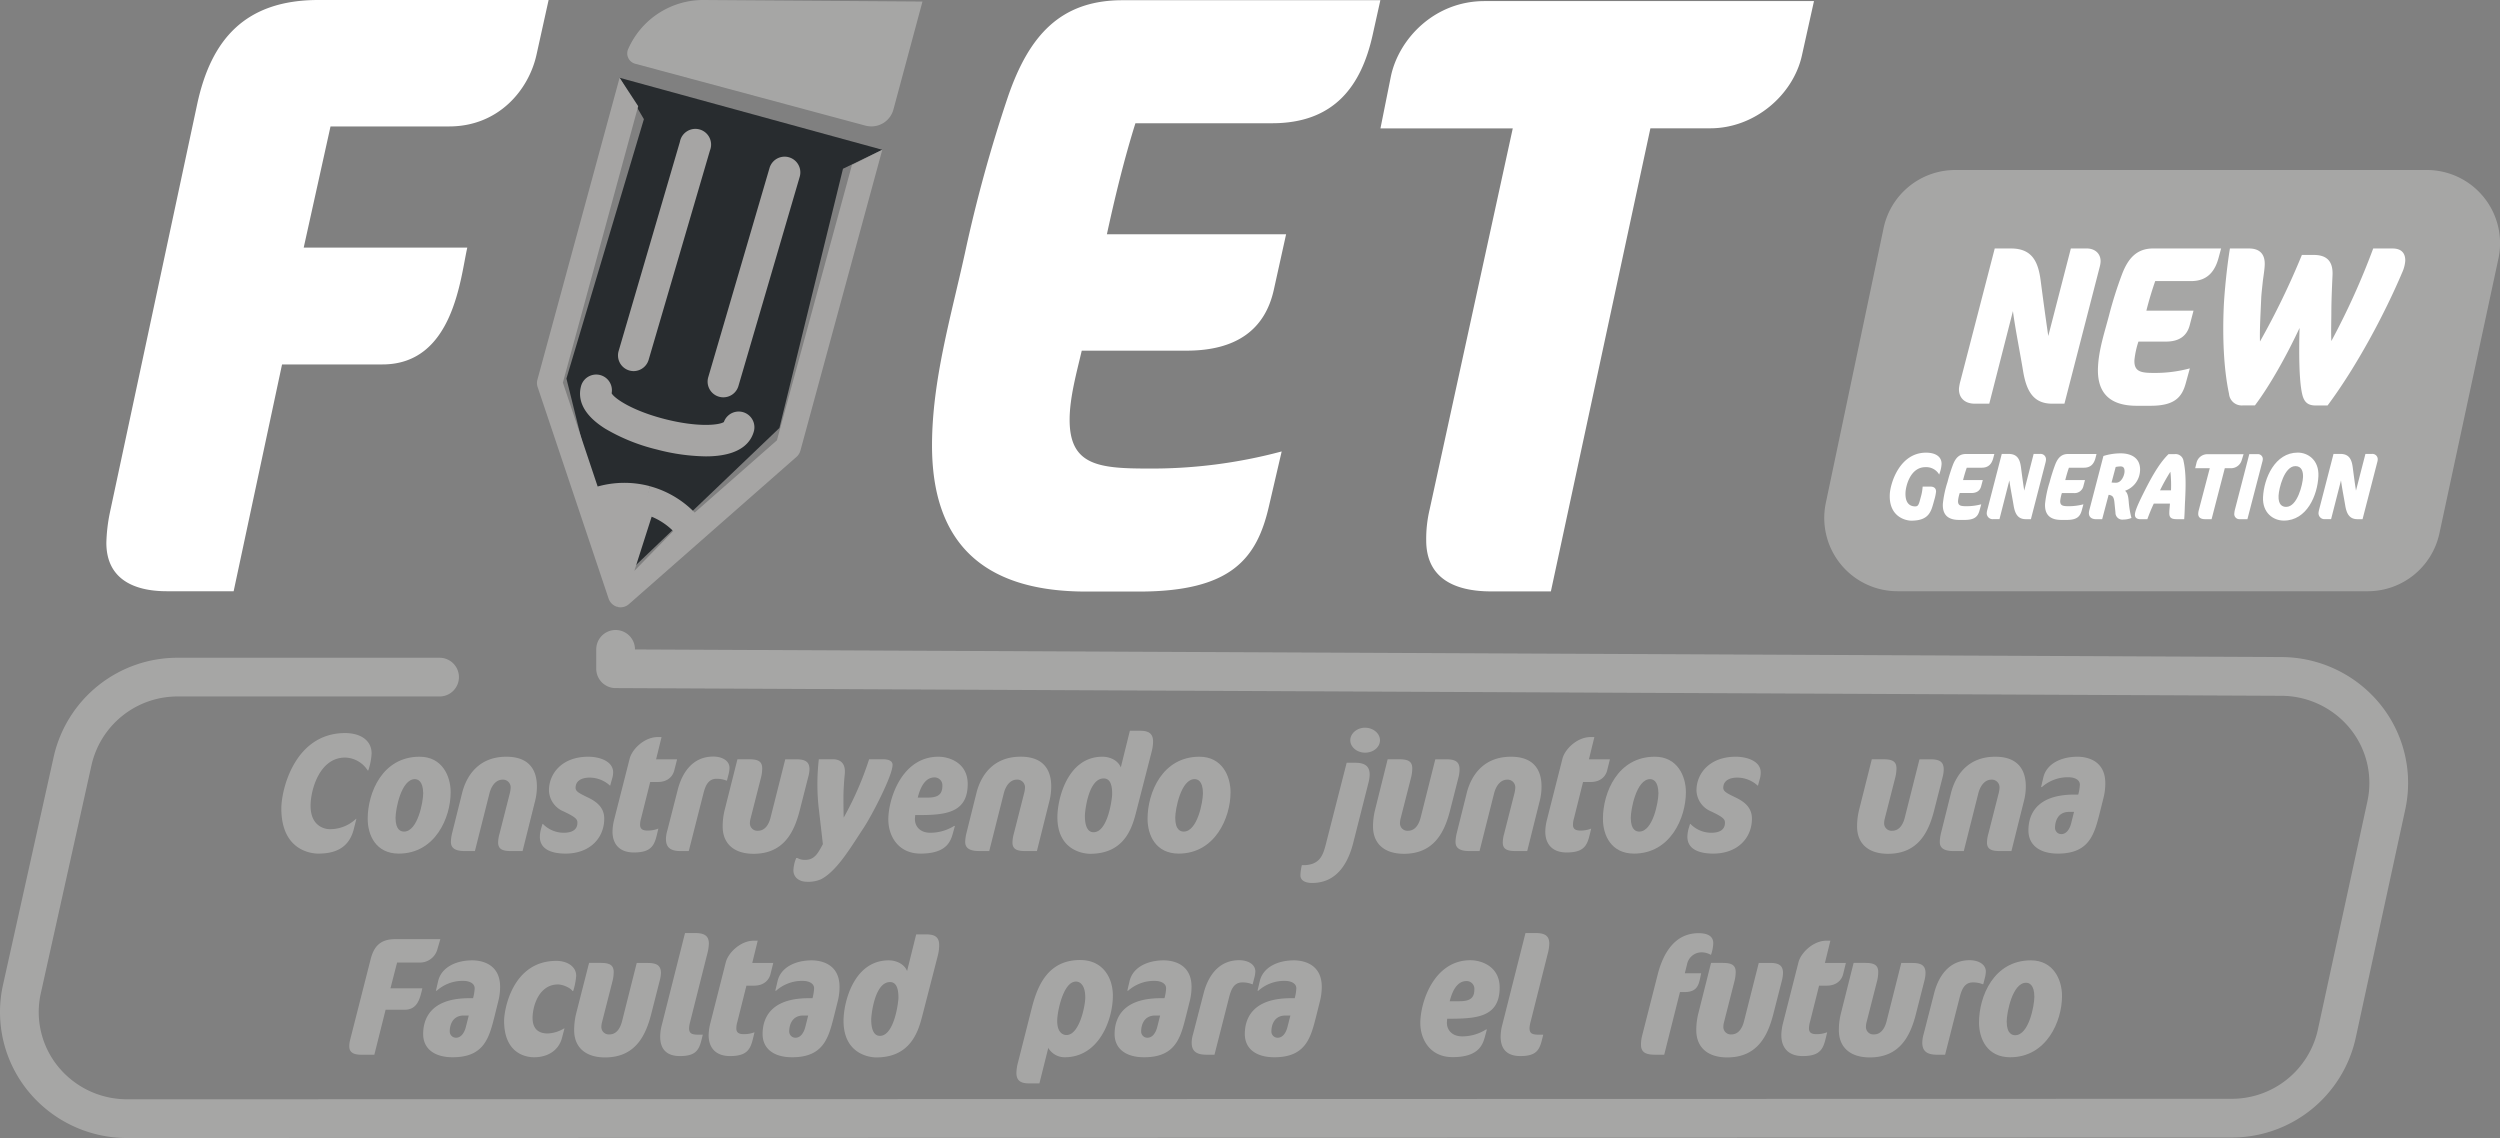 <?xml version="1.0" encoding="UTF-8"?> <svg xmlns="http://www.w3.org/2000/svg" viewBox="0 0 774.69 352.64"><rect x="0" y="0" width="774.69" height="352.64" fill="#808080" stroke="none"/><defs><style>.cls-1{fill:#a6a6a5;}.cls-2{fill:none;stroke:#a6a6a5;stroke-linecap:round;stroke-linejoin:round;stroke-width:12px;}.cls-3{fill:#fff;}.cls-4{fill:#282c2f;}.cls-5{fill:#a6a5a4;}</style></defs><title>logobfiet</title><g id="Capa_2" data-name="Capa 2"><g id="Capa_1-2" data-name="Capa 1"><path class="cls-1" d="M114.12,238.75h-.18a8.53,8.53,0,0,0-7-4c-7.95,0-10.7,10.05-10.7,14.94,0,6.88,5.13,7.25,5.82,7.25a11.68,11.68,0,0,0,8.26-3.21h.12l-.81,3.21c-1.38,5.37-5.13,7.57-11,7.57-1.94,0-11.45-.78-11.45-14,0-5.84,4.13-23.35,19.77-23.35,4.7,0,8.2,2.21,8.2,6.31A19.41,19.41,0,0,1,114.12,238.75Z"></path><path class="cls-1" d="M123.57,264.51c-7.07,0-9.63-5.67-9.63-10.78,0-8.09,4.56-19.24,16.08-19.24,7,0,9.63,6,9.63,11C139.65,253.42,134.84,264.51,123.57,264.51Zm5-23.08c-4.26,0-6,9.36-6,12,0,3.94,1.81,4.26,2.63,4.26,4.25,0,5.94-9.26,5.94-11.89C131.08,241.9,129.39,241.43,128.52,241.43Z"></path><path class="cls-1" d="M165.81,248.21l-3.88,15.52h-3.38c-2.38,0-4.19-.32-4.19-2.63a10.42,10.42,0,0,1,.44-2.79l3.13-12.3a9.17,9.17,0,0,0,.31-1.85,2.39,2.39,0,0,0-2.44-2.57c-2.5,0-3.69,2.52-4.13,4.26l-4.51,17.88h-3c-2.38,0-4.44-.48-4.44-2.84a13.09,13.09,0,0,1,.37-2.69l3.13-12.56c1.25-4.89,4.82-11.15,13.7-11.15,6.89,0,9.45,3.94,9.45,9.2A18.06,18.06,0,0,1,165.81,248.21Z"></path><path class="cls-1" d="M189.59,241.59l-.5,1.84H189a9.35,9.35,0,0,0-6.25-2.47c-2.76,0-4.39,1.15-4.39,3.15,0,1.16,1.07,1.68,4,3.1s4.88,3.32,4.88,6.47c0,5.94-4.38,10.83-12,10.83-4.2,0-7.95-1.26-7.95-5.2a10.44,10.44,0,0,1,.44-2.74l.37-1.26h.13a9,9,0,0,0,6.44,2.74c3,0,4.26-1.21,4.26-3.11,0-1-.38-1.68-4.44-3.57a7.24,7.24,0,0,1-4.38-6.47c0-5.1,3.94-10.41,12.2-10.41,3.44,0,7.69,1.37,7.69,4.84A7.41,7.41,0,0,1,189.59,241.59Z"></path><path class="cls-1" d="M208.92,238.8c-.5,1.89-2.12,3.52-5.06,3.52h-2.38l-2.82,11.26a7,7,0,0,0-.31,2c0,1.06.5,1.79,2.25,1.79a8.76,8.76,0,0,0,3.32-.58H204l-.25,1.06c-.87,3.73-1.5,6.31-7.32,6.31-4.69,0-6.63-2.84-6.63-6.47a16.38,16.38,0,0,1,.56-3.89l4.76-18.72c.75-2.95,4.56-6.68,8.69-6.68H205l-1.69,6.89h6.51Z"></path><path class="cls-1" d="M225.7,240.17l-.44,1.73h-.13a7.81,7.81,0,0,0-3.13-.57c-2.69,0-3.5,2.47-4.06,4.68l-4.51,17.72h-2.5c-3.13,0-4.57-1.11-4.57-3.74a10,10,0,0,1,.44-2.68l3.25-12.72c1.25-4.79,4.32-10.15,11-10.15,2.44,0,5,1.1,5,3.52A8.89,8.89,0,0,1,225.7,240.17Z"></path><path class="cls-1" d="M250.47,240.69l-2.69,10.57c-1.69,6.52-4.88,13.31-14.26,13.31-6.26,0-9.58-3.32-9.58-8.42a21,21,0,0,1,.63-5.2l3.94-15.67H232c2.57,0,4.19.42,4.19,2.84a11.88,11.88,0,0,1-.31,2.57l-3.31,13a5.49,5.49,0,0,0-.19,1.32,2.3,2.3,0,0,0,2.5,2.42c2.5,0,3.5-2.53,3.88-4l4.57-18.14h3.38c2.69,0,4.13.68,4.13,3.1A9.6,9.6,0,0,1,250.47,240.69Z"></path><path class="cls-1" d="M267.87,256.15l-1.44,2.21c-3.82,5.89-7.63,11.83-12,14.09a9.65,9.65,0,0,1-4.32.79c-2.56,0-4.25-1.42-4.25-3.57a10.74,10.74,0,0,1,.87-3.79h.38a4.47,4.47,0,0,0,2.38.58c2.87,0,3.94-1.95,5.5-4.89l-1.31-11.36a66,66,0,0,1-.38-7.94,64.77,64.77,0,0,1,.44-7h4.32c2.13,0,3.75,1.05,3.75,3.78,0,.79-.12,1.58-.18,2.32-.13,1.79-.26,3.63-.26,5.41v1.11c0,1.21,0,3.1.07,5.47a99.33,99.33,0,0,0,7.88-18.09h4.13c1.38,0,3.13.26,3.13,1.73C276.63,240.38,269.94,253,267.87,256.15Z"></path><path class="cls-1" d="M283.58,252.58c0,.42-.07.84-.07,1.26,0,2.21,1.57,4.21,4.76,4.21a13.88,13.88,0,0,0,7.38-2.11h.25l-.5,1.84c-.69,2.47-1.62,6.73-10.13,6.73-7,0-10-5.52-10-10.57,0-6.41,4.2-19.45,15.52-19.45,3.38,0,9.08,1.89,9.08,8.47C299.85,252.37,292.27,252.58,283.58,252.58Zm6-11.68c-3.13,0-4.5,3.53-5.19,6.26h2.94c3.25,0,4.69-.89,4.69-3.68A2.42,2.42,0,0,0,289.58,240.9Z"></path><path class="cls-1" d="M325.19,248.21l-3.88,15.52h-3.38c-2.38,0-4.19-.32-4.19-2.63a10.42,10.42,0,0,1,.43-2.79L317.3,246a8.52,8.52,0,0,0,.32-1.85,2.39,2.39,0,0,0-2.44-2.57c-2.51,0-3.7,2.52-4.13,4.26l-4.51,17.88h-3c-2.38,0-4.45-.48-4.45-2.84a13.11,13.11,0,0,1,.38-2.69l3.13-12.56c1.25-4.89,4.82-11.15,13.7-11.15,6.89,0,9.45,3.94,9.45,9.2A18.53,18.53,0,0,1,325.19,248.21Z"></path><path class="cls-1" d="M356.85,233,352,251.89c-1.25,4.84-3.69,12.68-14.2,12.68-1.88,0-10.14-.9-10.14-11.36,0-5.63,3.13-18.72,13.95-18.72,2.44,0,4.88,1.21,5.7,3.31l2.81-11.36h3.19c2.88,0,4,1.06,4,3.37A13.19,13.19,0,0,1,356.85,233ZM342,241.22c-4.82,0-5.82,10.41-5.82,11.57,0,4.52,1.69,5.1,2.69,5.1,4.51,0,5.76-10.62,5.76-11.78C344.65,243.38,344.09,241.22,342,241.22Z"></path><path class="cls-1" d="M365.24,264.51c-7.07,0-9.64-5.67-9.64-10.78,0-8.09,4.57-19.24,16.08-19.24,7,0,9.64,6,9.64,11C381.32,253.42,376.5,264.51,365.24,264.51Zm4.94-23.08c-4.25,0-6,9.36-6,12,0,3.94,1.82,4.26,2.63,4.26,4.26,0,5.95-9.26,5.95-11.89C372.75,241.9,371.06,241.43,370.18,241.43Z"></path><path class="cls-1" d="M424.06,242.53l-4.76,18.78c-1.44,5.57-4.69,12.3-12.7,12.3-1.82,0-3.63-.58-3.63-2.37a15,15,0,0,1,.44-3.15l1,0c4.57-.27,5.57-3,6.5-6.73l6.39-25h2.63c3.06,0,4.5,1.1,4.5,3.68A12.17,12.17,0,0,1,424.06,242.53Zm-1.07-9.3c-2.5,0-4.57-1.74-4.57-3.84s2.07-3.89,4.57-3.89,4.63,1.73,4.63,3.89S425.56,233.23,423,233.23Z"></path><path class="cls-1" d="M452,240.69l-2.69,10.57c-1.69,6.52-4.88,13.31-14.26,13.31-6.26,0-9.58-3.32-9.58-8.42a21,21,0,0,1,.63-5.2L430,235.28h3.44c2.57,0,4.19.42,4.19,2.84a11.88,11.88,0,0,1-.31,2.57l-3.32,13a6.15,6.15,0,0,0-.18,1.32,2.3,2.3,0,0,0,2.5,2.42c2.5,0,3.5-2.53,3.88-4l4.57-18.14h3.38c2.69,0,4.13.68,4.13,3.1A9.6,9.6,0,0,1,452,240.69Z"></path><path class="cls-1" d="M477.12,248.21l-3.88,15.52h-3.38c-2.38,0-4.19-.32-4.19-2.63a10.42,10.42,0,0,1,.44-2.79l3.13-12.3a9.17,9.17,0,0,0,.31-1.85,2.39,2.39,0,0,0-2.44-2.57c-2.5,0-3.69,2.52-4.13,4.26l-4.51,17.88h-3c-2.38,0-4.44-.48-4.44-2.84a13.09,13.09,0,0,1,.37-2.69l3.13-12.56c1.25-4.89,4.82-11.15,13.7-11.15,6.89,0,9.45,3.94,9.45,9.2A18.06,18.06,0,0,1,477.12,248.21Z"></path><path class="cls-1" d="M498,238.8c-.5,1.89-2.13,3.52-5.07,3.52h-2.38l-2.81,11.26a7,7,0,0,0-.31,2c0,1.06.5,1.79,2.25,1.79a8.75,8.75,0,0,0,3.31-.58h.07l-.25,1.06c-.88,3.73-1.51,6.31-7.33,6.31-4.69,0-6.63-2.84-6.63-6.47a15.9,15.9,0,0,1,.57-3.89l4.75-18.72c.75-2.95,4.57-6.68,8.7-6.68h1.19l-1.69,6.89h6.51Z"></path><path class="cls-1" d="M506.34,264.51c-7.07,0-9.63-5.67-9.63-10.78,0-8.09,4.56-19.24,16.08-19.24,7,0,9.63,6,9.63,11C522.42,253.42,517.61,264.51,506.34,264.51Zm5-23.08c-4.26,0-6,9.36-6,12,0,3.94,1.81,4.26,2.63,4.26,4.25,0,5.94-9.26,5.94-11.89C513.85,241.9,512.16,241.43,511.29,241.43Z"></path><path class="cls-1" d="M545.26,241.59l-.5,1.84h-.12a9.38,9.38,0,0,0-6.26-2.47c-2.75,0-4.38,1.15-4.38,3.15,0,1.16,1.07,1.68,4,3.1s4.88,3.32,4.88,6.47c0,5.94-4.38,10.83-12,10.83-4.19,0-8-1.26-8-5.2a10.44,10.44,0,0,1,.44-2.74l.38-1.26h.12a9,9,0,0,0,6.45,2.74c3,0,4.25-1.21,4.25-3.11,0-1-.37-1.68-4.44-3.57a7.24,7.24,0,0,1-4.38-6.47c0-5.1,3.94-10.41,12.2-10.41,3.44,0,7.7,1.37,7.7,4.84A7.14,7.14,0,0,1,545.26,241.59Z"></path><path class="cls-1" d="M602,240.69l-2.69,10.57c-1.69,6.52-4.88,13.31-14.27,13.31-6.26,0-9.57-3.32-9.57-8.42a21,21,0,0,1,.62-5.2l3.94-15.67h3.45c2.56,0,4.19.42,4.19,2.84a12.53,12.53,0,0,1-.31,2.57l-3.32,13a6,6,0,0,0-.19,1.32,2.3,2.3,0,0,0,2.5,2.42c2.51,0,3.51-2.53,3.88-4l4.57-18.14h3.38c2.69,0,4.13.68,4.13,3.1A9.58,9.58,0,0,1,602,240.69Z"></path><path class="cls-1" d="M627.17,248.21l-3.88,15.52h-3.38c-2.37,0-4.19-.32-4.19-2.63a10.42,10.42,0,0,1,.44-2.79l3.13-12.3a9.17,9.17,0,0,0,.31-1.85,2.39,2.39,0,0,0-2.44-2.57c-2.5,0-3.69,2.52-4.13,4.26l-4.5,17.88h-3c-2.38,0-4.44-.48-4.44-2.84a13.82,13.82,0,0,1,.37-2.69l3.13-12.56c1.26-4.89,4.82-11.15,13.71-11.15,6.88,0,9.45,3.94,9.45,9.2A18.06,18.06,0,0,1,627.17,248.21Z"></path><path class="cls-1" d="M651.83,247.21l-1.13,4.53c-1.69,6.67-3.19,12.77-13,12.77-5.57,0-9.14-2.57-9.14-7.2,0-4.31,1.94-11.09,14.27-11.09H644a14.43,14.43,0,0,0,.5-3.05c0-1.63-1.75-2.32-3.57-2.32a12.06,12.06,0,0,0-8.2,3.05h-.25l.69-2.94c1-4.37,5.63-6.47,10.58-6.47,1.37,0,8.63.21,8.63,8.2A17.94,17.94,0,0,1,651.83,247.21Zm-10.64,4.37c-3.82,0-4.38,3.42-4.38,4.84a1.93,1.93,0,0,0,1.94,2.05c1.63,0,2.63-1.63,3.07-3.42l.87-3.47Z"></path><path class="cls-1" d="M135.56,294.07a5.59,5.59,0,0,1-5.51,4.2h-7l-2.06,8h9.88l-.18.79c-.63,2.52-1.44,5.83-5.26,5.83h-5.94L116,326.83h-4.13c-2.06,0-3.63-.58-3.63-2.53a7.57,7.57,0,0,1,.25-2.05l6.38-25.08c.94-3.63,2.76-6.15,7.58-6.15h14Z"></path><path class="cls-1" d="M154.39,310.32l-1.12,4.52c-1.69,6.68-3.2,12.78-13,12.78-5.57,0-9.14-2.58-9.14-7.21,0-4.31,1.94-11.09,14.27-11.09h1.19a14.43,14.43,0,0,0,.5-3.05c0-1.63-1.75-2.32-3.57-2.32a12,12,0,0,0-8.19,3.05h-.25l.68-2.94c1-4.37,5.64-6.47,10.58-6.47,1.38,0,8.63.21,8.63,8.2A17.57,17.57,0,0,1,154.39,310.32Zm-10.64,4.36c-3.81,0-4.38,3.42-4.38,4.84a1.93,1.93,0,0,0,1.94,2.05c1.63,0,2.63-1.63,3.07-3.42l.88-3.47Z"></path><path class="cls-1" d="M177.61,307.11h-.19c-.63-1-3-2.05-4.51-2.05-5.94,0-7.88,6.78-7.88,10.36,0,4.31,2.94,4.83,4.69,4.83a10.53,10.53,0,0,0,5.07-1.57h.13l-.76,2.89c-.93,3.68-4.13,6.05-8.69,6.05-1.82,0-9.26-.64-9.26-11.31,0-3.31,2.5-18.56,16.2-18.56,3.26,0,6.14,1.68,6.14,4.63A20.87,20.87,0,0,1,177.61,307.11Z"></path><path class="cls-1" d="M204.45,303.8l-2.69,10.56c-1.69,6.53-4.88,13.31-14.27,13.31-6.25,0-9.57-3.32-9.57-8.41a21.51,21.51,0,0,1,.62-5.21l4-15.67h3.44c2.56,0,4.19.42,4.19,2.84a12,12,0,0,1-.31,2.58l-3.32,13a6,6,0,0,0-.19,1.32,2.3,2.3,0,0,0,2.51,2.42c2.5,0,3.5-2.53,3.88-4l4.57-18.14h3.37c2.69,0,4.13.68,4.13,3.1A9.73,9.73,0,0,1,204.45,303.8Z"></path><path class="cls-1" d="M219.16,295.59l-5.32,21.14a8.53,8.53,0,0,0-.31,1.84c0,1.53.62,2.05,2.81,2.05h1.44l-.31,1.26c-.82,3.42-1.76,5.37-6.76,5.37-4.51,0-6.13-2.53-6.13-6a14.18,14.18,0,0,1,.5-3.63l7.19-28.49h3.13c2.88,0,4.26.84,4.26,3.31A13.78,13.78,0,0,1,219.16,295.59Z"></path><path class="cls-1" d="M238.74,301.9c-.5,1.9-2.13,3.53-5.07,3.53H231.3l-2.82,11.25a7,7,0,0,0-.31,2c0,1.05.5,1.78,2.25,1.78a8.79,8.79,0,0,0,3.32-.57h.06l-.25,1.05c-.88,3.73-1.5,6.31-7.32,6.31-4.7,0-6.64-2.84-6.64-6.47a16,16,0,0,1,.57-3.89l4.75-18.72c.75-2.94,4.57-6.68,8.7-6.68h1.19l-1.69,6.89h6.51Z"></path><path class="cls-1" d="M259.58,310.32l-1.13,4.52c-1.69,6.68-3.19,12.78-13,12.78-5.57,0-9.14-2.58-9.14-7.21,0-4.31,1.94-11.09,14.27-11.09h1.19a14.43,14.43,0,0,0,.5-3.05c0-1.63-1.75-2.32-3.57-2.32a12.08,12.08,0,0,0-8.2,3.05h-.25l.69-2.94c1-4.37,5.63-6.47,10.58-6.47,1.37,0,8.63.21,8.63,8.2A17.57,17.57,0,0,1,259.58,310.32Zm-10.64,4.36c-3.81,0-4.38,3.42-4.38,4.84a1.93,1.93,0,0,0,1.94,2.05c1.63,0,2.63-1.63,3.07-3.42l.87-3.47Z"></path><path class="cls-1" d="M290.62,296.07,285.74,315c-1.25,4.83-3.7,12.67-14.21,12.67-1.88,0-10.14-.9-10.14-11.36,0-5.63,3.13-18.72,14-18.72,2.44,0,4.88,1.21,5.69,3.31l2.82-11.35h3.19c2.88,0,3.94,1.05,3.94,3.36A13.33,13.33,0,0,1,290.62,296.07Zm-14.83,8.25c-4.82,0-5.82,10.41-5.82,11.57,0,4.52,1.69,5.1,2.69,5.1,4.5,0,5.75-10.62,5.75-11.78C278.41,306.48,277.85,304.32,275.79,304.32Z"></path><path class="cls-1" d="M329.91,327.62a5.84,5.84,0,0,1-5.07-2.9l-2.75,11H318.9c-2.82,0-3.94-1-3.94-3.32a13.78,13.78,0,0,1,.5-3.2l4.25-16.78c1.76-6.94,5-14.93,15-14.93,7.2,0,10.14,5.68,10.14,11C344.87,315.89,340.61,327.62,329.91,327.62Zm3.51-23.46c-4,0-5.82,9.52-5.82,12.15,0,4.05,2.13,4.42,2.88,4.42,4,0,5.82-9.05,5.82-11.62C336.3,305,334.48,304.16,333.42,304.16Z"></path><path class="cls-1" d="M368.65,310.32l-1.13,4.52c-1.69,6.68-3.19,12.78-13,12.78-5.56,0-9.13-2.58-9.13-7.21,0-4.31,1.94-11.09,14.27-11.09h1.18a13.87,13.87,0,0,0,.51-3.05c0-1.63-1.76-2.32-3.57-2.32a12.06,12.06,0,0,0-8.2,3.05h-.25l.69-2.94c1-4.37,5.63-6.47,10.57-6.47,1.38,0,8.64.21,8.64,8.2A18,18,0,0,1,368.65,310.32ZM358,314.68c-3.82,0-4.38,3.42-4.38,4.84a1.92,1.92,0,0,0,1.94,2.05c1.63,0,2.63-1.63,3.07-3.42l.87-3.47Z"></path><path class="cls-1" d="M388.61,303.27l-.44,1.74h-.12a7.68,7.68,0,0,0-3.13-.58c-2.69,0-3.51,2.47-4.07,4.68l-4.51,17.72h-2.5c-3.13,0-4.57-1.11-4.57-3.74a10.08,10.08,0,0,1,.44-2.68L373,307.69c1.26-4.79,4.32-10.15,11-10.15,2.44,0,5,1.1,5,3.52A8.89,8.89,0,0,1,388.61,303.27Z"></path><path class="cls-1" d="M409,310.32l-1.13,4.52c-1.69,6.68-3.19,12.78-13,12.78-5.56,0-9.13-2.58-9.13-7.21,0-4.31,1.94-11.09,14.27-11.09h1.19a14.43,14.43,0,0,0,.5-3.05c0-1.63-1.76-2.32-3.57-2.32a12.06,12.06,0,0,0-8.2,3.05h-.25l.69-2.94c1-4.37,5.63-6.47,10.58-6.47,1.37,0,8.63.21,8.63,8.2A18,18,0,0,1,409,310.32Zm-10.64,4.36c-3.82,0-4.38,3.42-4.38,4.84a1.92,1.92,0,0,0,1.94,2.05c1.63,0,2.63-1.63,3.06-3.42l.88-3.47Z"></path><path class="cls-1" d="M448.43,315.68c0,.42-.07.84-.07,1.26,0,2.21,1.57,4.21,4.76,4.21A13.88,13.88,0,0,0,460.5,319h.25l-.5,1.85c-.68,2.47-1.62,6.73-10.13,6.73-7,0-10-5.53-10-10.57,0-6.42,4.19-19.46,15.51-19.46,3.38,0,9.08,1.89,9.08,8.47C464.7,315.47,457.13,315.68,448.43,315.68Zm6-11.67c-3.13,0-4.51,3.52-5.2,6.25h2.94c3.26,0,4.7-.89,4.7-3.68A2.41,2.41,0,0,0,454.44,304Z"></path><path class="cls-1" d="M479.59,295.59l-5.32,21.14a9.19,9.19,0,0,0-.31,1.84c0,1.53.62,2.05,2.81,2.05h1.44l-.31,1.26c-.81,3.42-1.75,5.37-6.76,5.37-4.5,0-6.13-2.53-6.13-6a14.63,14.63,0,0,1,.5-3.63l7.2-28.49h3.13c2.87,0,4.25.84,4.25,3.31A13.78,13.78,0,0,1,479.59,295.59Z"></path><path class="cls-1" d="M530.21,295.86h-.12a5.58,5.58,0,0,0-3.19-.74,4.6,4.6,0,0,0-4.13,3.73l-.69,2.74h5.07c-.69,3-.69,5.83-5.2,5.83h-1.37l-4.88,19.41h-2.76c-2.75,0-4.44-.58-4.44-3.11a12,12,0,0,1,.31-2.62l4.82-18.93c1.38-5.53,4.63-13,12.7-13,2.51,0,4.57.73,4.57,3.1A12.32,12.32,0,0,1,530.21,295.86Z"></path><path class="cls-1" d="M552.18,303.8l-2.7,10.56c-1.69,6.53-4.88,13.31-14.26,13.31-6.26,0-9.58-3.32-9.58-8.41a21,21,0,0,1,.63-5.21l3.94-15.67h3.44c2.57,0,4.2.42,4.2,2.84a12.06,12.06,0,0,1-.32,2.58l-3.31,13a5.49,5.49,0,0,0-.19,1.32,2.3,2.3,0,0,0,2.5,2.42c2.5,0,3.51-2.53,3.88-4L545,298.38h3.38c2.69,0,4.13.68,4.13,3.1A10.27,10.27,0,0,1,552.18,303.8Z"></path><path class="cls-1" d="M571.14,301.9c-.5,1.9-2.13,3.53-5.07,3.53h-2.38l-2.82,11.25a7.33,7.33,0,0,0-.31,2c0,1.05.5,1.78,2.25,1.78a8.76,8.76,0,0,0,3.32-.57h.06l-.25,1.05c-.87,3.73-1.5,6.31-7.32,6.31-4.69,0-6.63-2.84-6.63-6.47a16.46,16.46,0,0,1,.56-3.89l4.76-18.72c.75-2.94,4.56-6.68,8.69-6.68h1.19l-1.69,6.89H572Z"></path><path class="cls-1" d="M596.35,303.8l-2.69,10.56c-1.69,6.53-4.88,13.31-14.26,13.31-6.26,0-9.58-3.32-9.58-8.41a21,21,0,0,1,.63-5.21l3.94-15.67h3.44c2.57,0,4.19.42,4.19,2.84a12,12,0,0,1-.31,2.58l-3.32,13a6.15,6.15,0,0,0-.18,1.32,2.3,2.3,0,0,0,2.5,2.42c2.5,0,3.5-2.53,3.88-4l4.57-18.14h3.38c2.69,0,4.13.68,4.13,3.1A9.75,9.75,0,0,1,596.35,303.8Z"></path><path class="cls-1" d="M615,303.27l-.44,1.74h-.12a7.65,7.65,0,0,0-3.13-.58c-2.69,0-3.5,2.47-4.07,4.68l-4.5,17.72h-2.51c-3.12,0-4.56-1.11-4.56-3.74a10.06,10.06,0,0,1,.43-2.68l3.26-12.72c1.25-4.79,4.32-10.15,11-10.15,2.44,0,5,1.1,5,3.52A9,9,0,0,1,615,303.27Z"></path><path class="cls-1" d="M622.89,327.62c-7.08,0-9.64-5.68-9.64-10.78,0-8.1,4.57-19.25,16.08-19.25,7,0,9.64,6.05,9.64,11C639,316.52,634.15,327.62,622.89,327.62Zm4.94-23.09c-4.26,0-6,9.36-6,12,0,3.94,1.82,4.26,2.63,4.26,4.25,0,5.94-9.26,5.94-11.88C630.39,305,628.7,304.53,627.83,304.53Z"></path><path class="cls-2" d="M136.21,209.82H55.12a33.31,33.31,0,0,0-32.61,25.93L6.78,306.53a32.74,32.74,0,0,0,6.59,27.78,33.52,33.52,0,0,0,26,12.33l652.1-.15a33.29,33.29,0,0,0,32.63-26.09l15.37-70.84a32.71,32.71,0,0,0-6.62-27.62A33.57,33.57,0,0,0,707,209.61l-516.24-2.39v-6"></path><path class="cls-3" d="M166.26,16.91c-2.41,11-11.8,22.27-27.09,22.27H102.42L94.11,76.73H144.8c-2.14,9.38-4.29,36.2-26.28,36.2H87.4l-15,70.28H51.73c-11,0-18.77-4.3-18.77-15A52.51,52.51,0,0,1,34,159.07L61.12,32.2C65.41,12.35,75.87,0,98.67,0H170Z"></path><path class="cls-3" d="M425.33,10.92c-3.49,15.62-11.8,27.27-31.12,27.27H351.84C348.35,49.31,345.4,61.48,343,72.6h55.53l-3.76,17c-2.68,12.44-11.53,19.06-27.09,19.06H335.21c-1.61,6.88-3.76,14.56-3.76,21.44,0,14,8.85,15.09,24.14,15.09a155.47,155.47,0,0,0,41.57-5.3l-4,17.21c-3.75,16.15-11.8,26.21-40.23,26.21H336.55c-33,0-47.74-16.15-47.74-45.27,0-20.12,5.9-40,10.19-59.56a444.61,444.61,0,0,1,13.41-48.71C318.84,11.19,328.5.07,347.81.07h79.93Z"></path><path class="cls-3" d="M558.36,17.23c-2.68,12.07-14.49,22.53-28.43,22.53H511.42l-30.84,143.5H462.07c-11.27,0-20.12-4-20.12-15.82a39.27,39.27,0,0,1,1.08-9.66l25.74-118h-41L431,23.67c2.41-11.53,13.41-23.33,29-23.33H562.11Z"></path><path class="cls-1" d="M268.2,38.93,196.82,19.75a3.32,3.32,0,0,1-2.15-4.58A25.42,25.42,0,0,1,218.11,0l67.74.48-9,33.45A7.07,7.07,0,0,1,268.2,38.93Z"></path><polygon class="cls-4" points="191.99 24.1 199.53 36.92 175.52 117.3 191.26 180.66 241.52 132.62 261.22 52.29 273.39 46.41 191.99 24.1"></polygon><path class="cls-5" d="M185.2,150.76l-10.78-32.19L197.76,32.9,192,24.1l-25.47,93.57a3.9,3.9,0,0,0,.07,2.27l22,65.57a4,4,0,0,0,2.71,2.55h0s.77-1,5.84-19.8c4-15,4.24-17.6,4.24-17.6A30.59,30.59,0,0,0,185.2,150.76Z"></path><path class="cls-5" d="M264,51.11l-23.25,85.33-25.48,22.4a30.47,30.47,0,0,0-13.92-8.18h0l-10.08,37.4a3.92,3.92,0,0,0,3.61-.85l51.95-45.65a3.91,3.91,0,0,0,1.2-1.93l25.37-93.22ZM196.57,176.9l5.36-16.79a20.64,20.64,0,0,1,6.69,4.46Z"></path><path class="cls-5" d="M196.36,115a5,5,0,0,1-1.37-.2,4.86,4.86,0,0,1-3.3-6l19-64.87A4.87,4.87,0,1,1,220,46.62l-19,64.87A4.89,4.89,0,0,1,196.36,115Z"></path><path class="cls-5" d="M224.13,123.12a4.69,4.69,0,0,1-1.37-.2,4.86,4.86,0,0,1-3.3-6l19-64.87a4.87,4.87,0,0,1,9.35,2.74l-19,64.87A4.87,4.87,0,0,1,224.13,123.12Z"></path><path class="cls-5" d="M218.69,141.42a62.46,62.46,0,0,1-15.11-2.12,58.37,58.37,0,0,1-16.05-6.47c-7.73-4.85-8.35-9.78-7.51-13.06a4.87,4.87,0,0,1,9.51,2.09c.81,1.56,6.31,5.4,16.48,8s16.83,1.9,18.3.92a4.87,4.87,0,0,1,9.33,2.75c-.84,3.28-3.75,7.3-12.86,7.83C220.11,141.41,219.41,141.42,218.69,141.42Z"></path><path class="cls-1" d="M733.69,183.21H588a22.71,22.71,0,0,1-22.22-27.38l17.9-85.15a22.7,22.7,0,0,1,22.22-18H752a22.7,22.7,0,0,1,22.2,27.47l-18.29,85.15A22.71,22.71,0,0,1,733.69,183.21Z"></path><path class="cls-3" d="M601.25,146l-.34,1.06a4.62,4.62,0,0,0-4.27-2.3c-4.7,0-6.08,5.87-6.17,7.88-.17,3.92,2,4.28,3,4.28.77,0,1-.39,1.33-1.39l.57-2.1a14.69,14.69,0,0,0,.41-2.65h2.36c1.22,0,1.84.59,1.79,1.62a15.08,15.08,0,0,1-.55,2.57l-.18.65c-.81,2.92-1.49,5.72-6.93,5.72-1.77,0-7-1.21-6.67-8.17.15-3.34,3-12.9,11.23-12.9,3.11,0,4.91,1.36,4.81,3.6A9.83,9.83,0,0,1,601.25,146Z"></path><path class="cls-3" d="M617.67,141.93c-.46,1.75-1.43,3-3.56,3h-4.66c-.44,1.24-.83,2.6-1.15,3.84h6.12l-.5,1.89c-.36,1.39-1.36,2.12-3.08,2.12h-3.57a11.51,11.51,0,0,0-.52,2.39c-.07,1.57.9,1.69,2.59,1.69a17.39,17.39,0,0,0,4.6-.59l-.53,1.92c-.49,1.79-1.43,2.92-4.56,2.92h-1.8c-3.63,0-5.18-1.8-5-5.05a32.64,32.64,0,0,1,1.42-6.64,52.17,52.17,0,0,1,1.71-5.43c.81-2.07,1.92-3.31,4.05-3.31H618Z"></path><path class="cls-3" d="M633.89,143.2l-4.56,17.68h-1.59c-2.48,0-3.35-1.71-3.77-4.25s-1-5.4-1.32-7.76l-3.06,12H617.7a1.84,1.84,0,0,1-2.05-2,5.57,5.57,0,0,1,.2-1l4.45-17.21h2.12c2.78,0,3.53,1.8,3.84,4.19s.64,4.84,1,7.18l2.92-11.37h2a1.66,1.66,0,0,1,1.82,1.75A3.73,3.73,0,0,1,633.89,143.2Z"></path><path class="cls-3" d="M649.34,141.93c-.46,1.75-1.44,3-3.56,3h-4.67c-.44,1.24-.82,2.6-1.14,3.84h6.11l-.49,1.89a2.79,2.79,0,0,1-3.08,2.12h-3.58a12.19,12.19,0,0,0-.52,2.39c-.06,1.57.91,1.69,2.59,1.69a17.29,17.29,0,0,0,4.6-.59l-.52,1.92c-.5,1.79-1.43,2.92-4.56,2.92h-1.8c-3.64,0-5.18-1.8-5-5.05a33.3,33.3,0,0,1,1.41-6.64,54.69,54.69,0,0,1,1.72-5.43c.8-2.07,1.92-3.31,4-3.31h8.81Z"></path><path class="cls-3" d="M658.55,152.06v.08c.88.68,1,2.31,1.09,3.31a27.47,27.47,0,0,0,.85,5.05A6.69,6.69,0,0,1,658,161a2.14,2.14,0,0,1-2.47-2.16l-.33-3.27c-.11-1-.34-1.74-.95-2a1.92,1.92,0,0,0-.84-.23l-2,7.55h-1.86c-1.48,0-2.3-.74-2.25-2a4.8,4.8,0,0,1,.2-1.06l4.3-16.53a18.12,18.12,0,0,1,5.35-.82c3.37,0,6.2,1.53,6,5.37A6.94,6.94,0,0,1,658.55,152.06Zm-1.44-7.53a7.71,7.71,0,0,0-1.51.18l-1.28,4.81a11.16,11.16,0,0,0,1.42.06c1.65,0,2.55-2.25,2.6-3.4C658.4,144.86,657.82,144.53,657.11,144.53Z"></path><path class="cls-3" d="M676.83,160.88h-2.3c-1.69,0-2.37-.47-2.31-2,0-.94.15-1.89.19-2.83h-5c-.75,1.56-1.45,3.31-2,4.84H663.3c-1.12,0-1.78-.47-1.74-1.45s.65-2.56,2.34-6c2-4,4.79-9.56,8.09-12.72h1.89a2.49,2.49,0,0,1,2.74,2.13c.84,3.78.68,8.14.5,12.07C677,156.9,677,158.76,676.83,160.88Zm-4.28-14.7a60,60,0,0,0-3.21,5.76h3.4A38.12,38.12,0,0,0,672.55,146.18Z"></path><path class="cls-3" d="M694.65,142.61a3.45,3.45,0,0,1-3.24,2.48h-2l-4.09,15.79h-2c-1.24,0-2.19-.44-2.14-1.74a4.34,4.34,0,0,1,.17-1.06l3.41-13h-4.52l.43-1.77a3.48,3.48,0,0,1,3.3-2.57h11.26Z"></path><path class="cls-3" d="M701,143.26l-4.58,17.62H694a1.58,1.58,0,0,1-1.63-1.86,6.2,6.2,0,0,1,.2-1.18L697,140.72h2.6a1.52,1.52,0,0,1,1.58,1.71A4.08,4.08,0,0,1,701,143.26Z"></path><path class="cls-3" d="M707.71,161.32c-3.37,0-6.66-2.48-6.45-7.23.26-5.87,3.69-13.84,10.77-13.84,3.08,0,6.61,2.24,6.39,7.29C718.16,153.44,714.86,161.32,707.71,161.32Zm3.58-16.88c-3.46,0-5.12,6.94-5.22,9.18-.12,2.83,1.18,3.45,2.36,3.45,3.48,0,5.12-7,5.22-9.2C713.73,146.1,713.21,144.44,711.29,144.44Z"></path><path class="cls-3" d="M736.66,143.2l-4.56,17.68h-1.6c-2.48,0-3.35-1.71-3.77-4.25s-1-5.4-1.31-7.76l-3.07,12h-1.89a1.84,1.84,0,0,1-2-2,6.65,6.65,0,0,1,.19-1l4.45-17.21h2.13c2.77,0,3.52,1.8,3.83,4.19s.64,4.84,1,7.18l2.93-11.37h2a1.65,1.65,0,0,1,1.81,1.75A3.09,3.09,0,0,1,736.66,143.2Z"></path><path class="cls-3" d="M650.61,82.87l-10.89,42.22H635.9c-5.92,0-8-4.09-9-10.15s-2.4-12.9-3.14-18.54l-7.33,28.69h-4.52c-3,0-5-1.76-4.87-4.72a13.68,13.68,0,0,1,.45-2.33L618.12,77h5.08c6.64,0,8.42,4.3,9.16,10s1.54,11.56,2.35,17.12l7-27.13h4.87c2.61,0,4.45,1.62,4.34,4.15A8.38,8.38,0,0,1,650.61,82.87Z"></path><path class="cls-3" d="M687.5,79.84c-1.1,4.15-3.42,7.26-8.5,7.26H667.85c-1.05,3-2,6.2-2.74,9.16h14.61l-1.18,4.51c-.85,3.31-3.26,5.08-7.35,5.08h-8.54a27,27,0,0,0-1.24,5.71c-.17,3.73,2.15,4,6.17,4a41.06,41.06,0,0,0,11-1.41l-1.26,4.59c-1.17,4.3-3.41,7-10.89,7h-4.31c-8.68,0-12.37-4.3-12-12,.24-5.36,2-10.64,3.38-15.86a124.32,124.32,0,0,1,4.1-13c1.91-4.93,4.58-7.89,9.67-7.89h21Z"></path><path class="cls-3" d="M744.39,84.42c-5.51,13-14.2,29.25-23.13,41.23h-3.67c-2.32,0-3.62-.91-4.21-3.59-1-4.3-1-13.39-.8-20.44-3.81,8.17-9.11,17.76-13.83,24h-3.67a3.94,3.94,0,0,1-4.36-3.59c-1.75-8.18-2-18.26-1.64-26.72C689.31,90.06,690.16,82,691,77h5.92c3.46,0,5,1.9,4.86,5.14-.07,1.55-.36,3.24-.57,4.87-.13,1.26-.47,4.22-.51,5.28l-.21,4.65c-.13,3-.26,6-.18,8.89A241.06,241.06,0,0,0,713.3,79H717c4.23,0,6,2.19,5.79,6.34-.17,3.81-.34,7.55-.36,11.35,0,2.54-.13,6.14,0,9A226.86,226.86,0,0,0,735.4,77h6c2.76,0,4,1.48,3.93,3.87A10.76,10.76,0,0,1,744.39,84.42Z"></path></g></g></svg> 